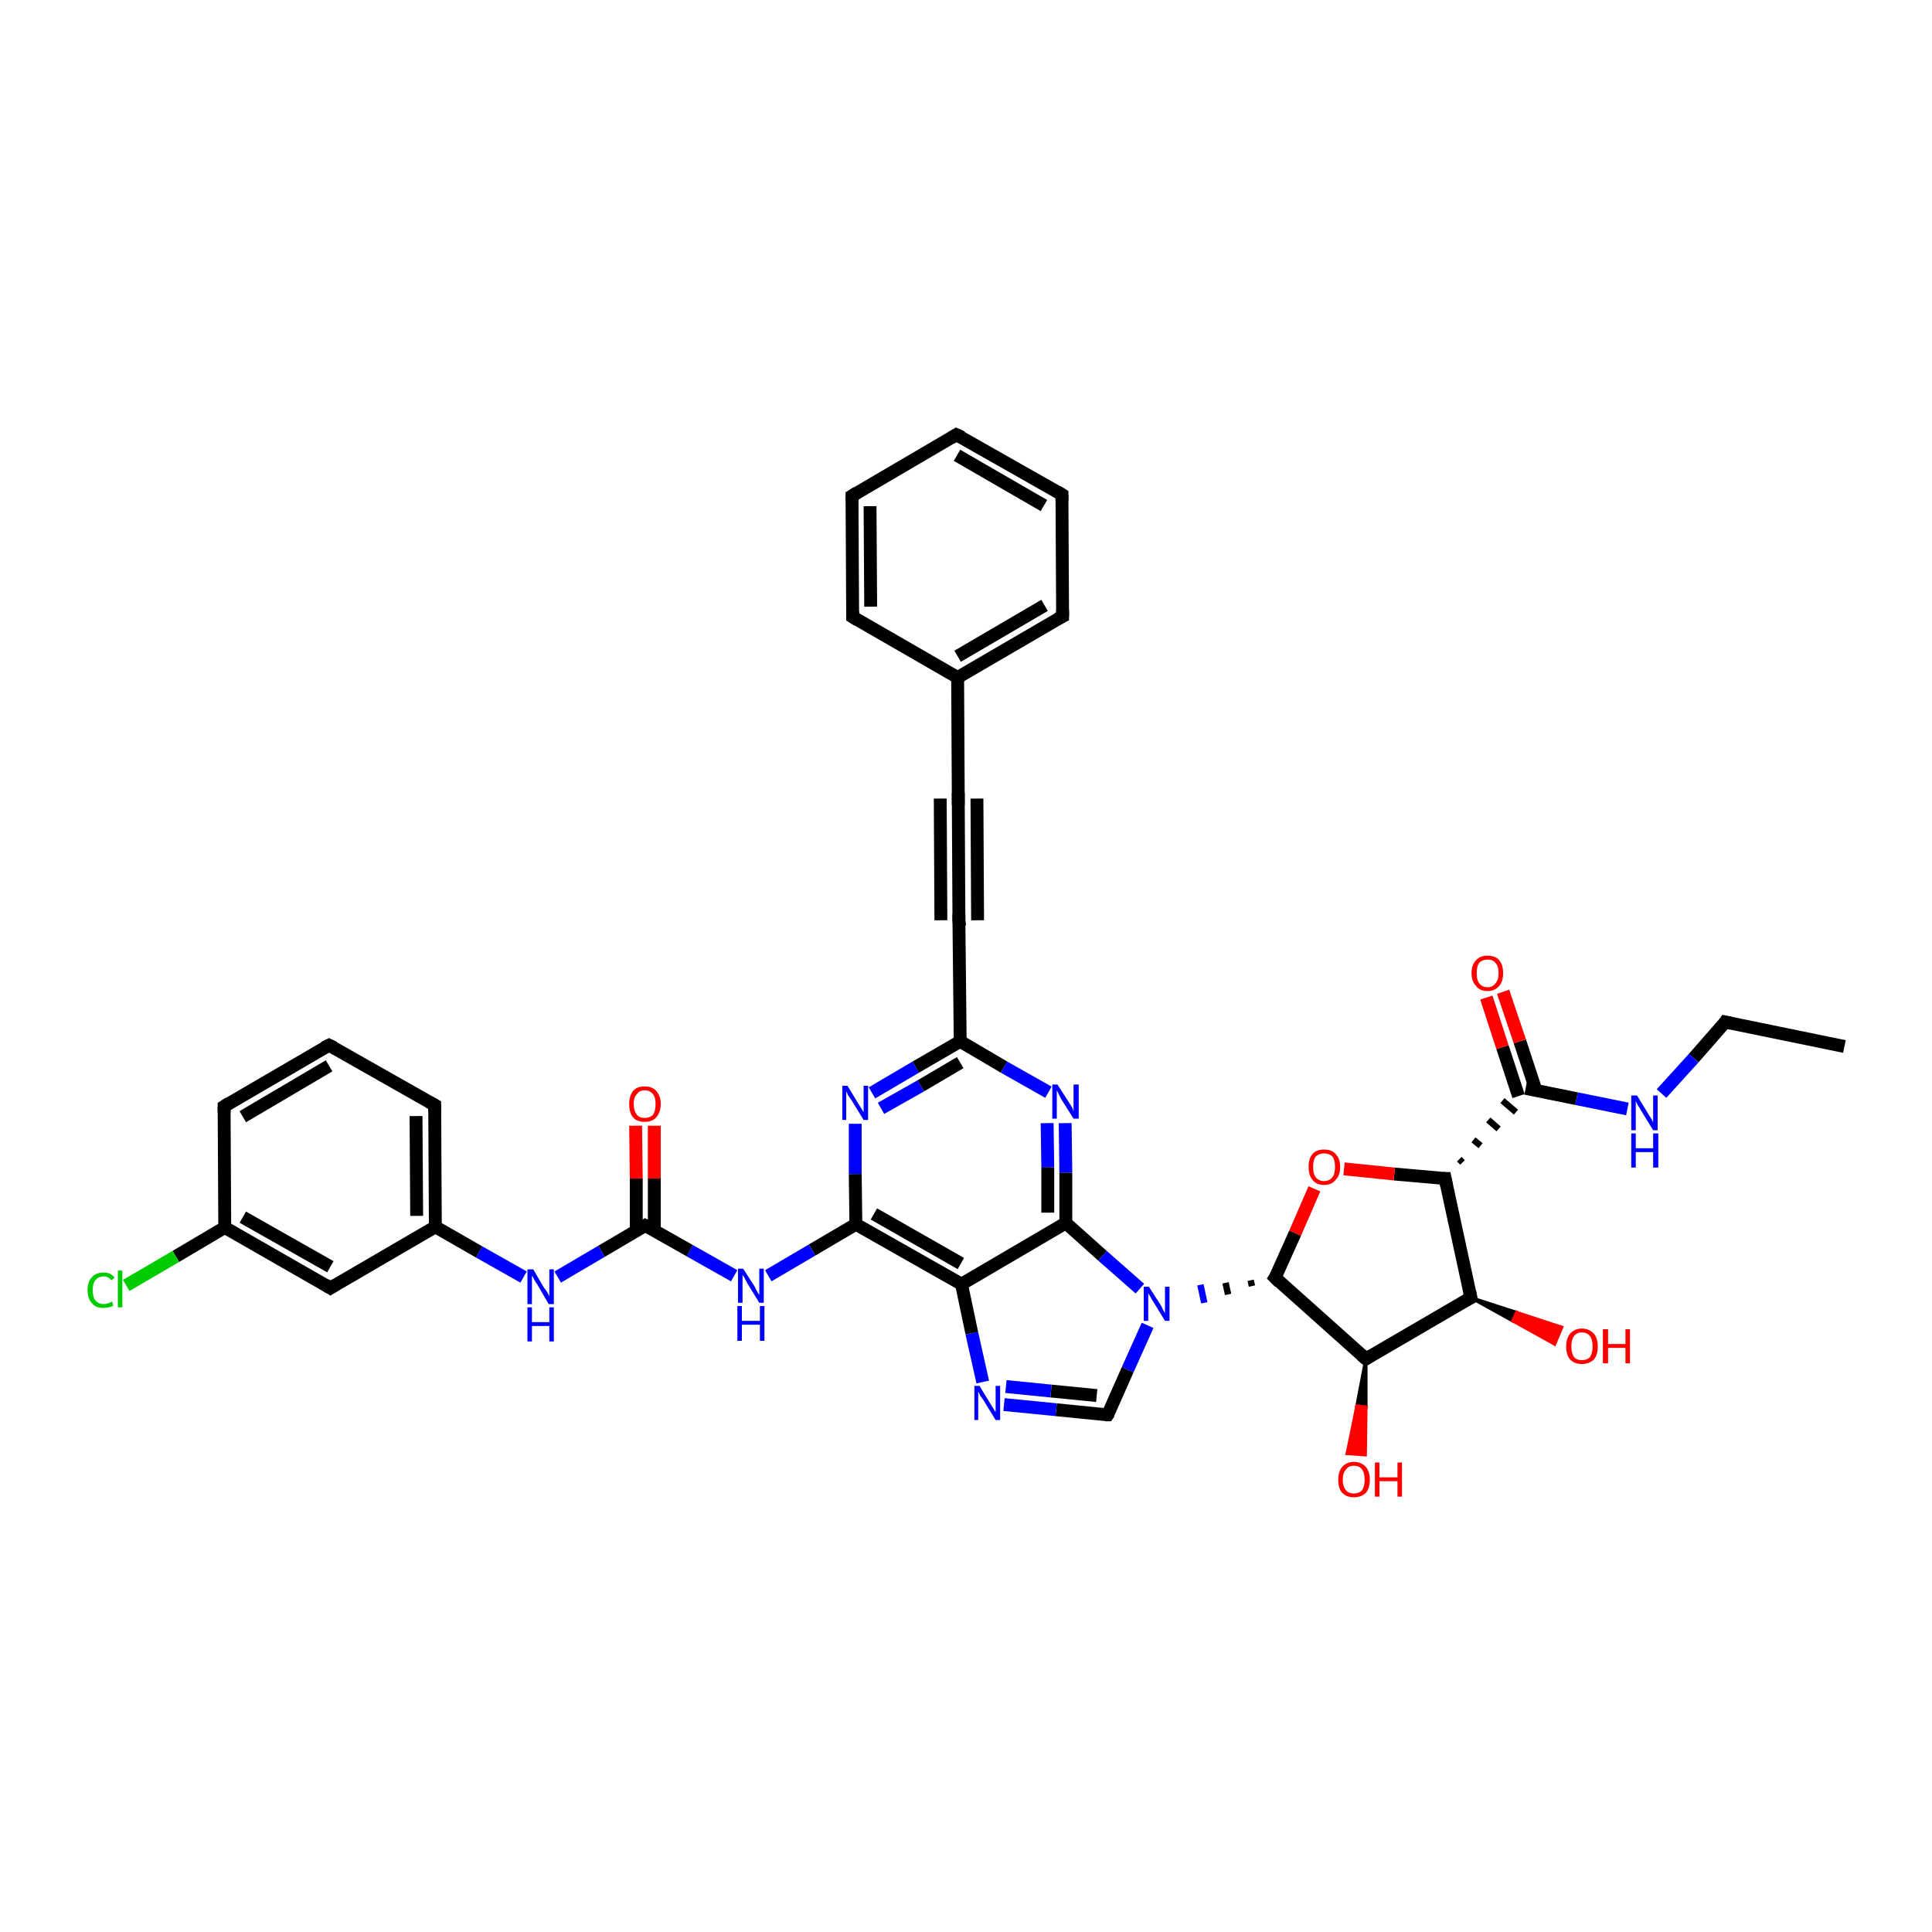 <?xml version='1.0' encoding='iso-8859-1'?>
<svg version='1.1' baseProfile='full'
              xmlns='http://www.w3.org/2000/svg'
                      xmlns:rdkit='http://www.rdkit.org/xml'
                      xmlns:xlink='http://www.w3.org/1999/xlink'
                  xml:space='preserve'
width='300px' height='300px' viewBox='0 0 300 300'>
<!-- END OF HEADER -->
<rect style='opacity:1.0;fill:#FFFFFF;stroke:none' width='300.0' height='300.0' x='0.0' y='0.0'> </rect>
<path class='bond-0 atom-0 atom-1' d='M 286.4,162.5 L 267.9,158.7' style='fill:none;fill-rule:evenodd;stroke:#000000;stroke-width:2.0px;stroke-linecap:butt;stroke-linejoin:miter;stroke-opacity:1' />
<path class='bond-1 atom-1 atom-2' d='M 267.9,158.7 L 263.0,164.3' style='fill:none;fill-rule:evenodd;stroke:#000000;stroke-width:2.0px;stroke-linecap:butt;stroke-linejoin:miter;stroke-opacity:1' />
<path class='bond-1 atom-1 atom-2' d='M 263.0,164.3 L 258.0,169.8' style='fill:none;fill-rule:evenodd;stroke:#0000FF;stroke-width:2.0px;stroke-linecap:butt;stroke-linejoin:miter;stroke-opacity:1' />
<path class='bond-2 atom-2 atom-3' d='M 252.7,172.2 L 244.8,170.6' style='fill:none;fill-rule:evenodd;stroke:#0000FF;stroke-width:2.0px;stroke-linecap:butt;stroke-linejoin:miter;stroke-opacity:1' />
<path class='bond-2 atom-2 atom-3' d='M 244.8,170.6 L 236.9,169.0' style='fill:none;fill-rule:evenodd;stroke:#000000;stroke-width:2.0px;stroke-linecap:butt;stroke-linejoin:miter;stroke-opacity:1' />
<path class='bond-3 atom-3 atom-4' d='M 238.5,169.3 L 236.0,161.7' style='fill:none;fill-rule:evenodd;stroke:#000000;stroke-width:2.0px;stroke-linecap:butt;stroke-linejoin:miter;stroke-opacity:1' />
<path class='bond-3 atom-3 atom-4' d='M 236.0,161.7 L 233.4,154.0' style='fill:none;fill-rule:evenodd;stroke:#FF0000;stroke-width:2.0px;stroke-linecap:butt;stroke-linejoin:miter;stroke-opacity:1' />
<path class='bond-3 atom-3 atom-4' d='M 235.8,170.2 L 233.3,162.6' style='fill:none;fill-rule:evenodd;stroke:#000000;stroke-width:2.0px;stroke-linecap:butt;stroke-linejoin:miter;stroke-opacity:1' />
<path class='bond-3 atom-3 atom-4' d='M 233.3,162.6 L 230.8,154.9' style='fill:none;fill-rule:evenodd;stroke:#FF0000;stroke-width:2.0px;stroke-linecap:butt;stroke-linejoin:miter;stroke-opacity:1' />
<path class='bond-4 atom-5 atom-3' d='M 227.1,180.5 L 226.6,180.0' style='fill:none;fill-rule:evenodd;stroke:#000000;stroke-width:1.0px;stroke-linecap:butt;stroke-linejoin:miter;stroke-opacity:1' />
<path class='bond-4 atom-5 atom-3' d='M 229.9,177.9 L 228.8,177.0' style='fill:none;fill-rule:evenodd;stroke:#000000;stroke-width:1.0px;stroke-linecap:butt;stroke-linejoin:miter;stroke-opacity:1' />
<path class='bond-4 atom-5 atom-3' d='M 232.7,175.3 L 231.1,173.9' style='fill:none;fill-rule:evenodd;stroke:#000000;stroke-width:1.0px;stroke-linecap:butt;stroke-linejoin:miter;stroke-opacity:1' />
<path class='bond-4 atom-5 atom-3' d='M 235.4,172.7 L 233.3,170.9' style='fill:none;fill-rule:evenodd;stroke:#000000;stroke-width:1.0px;stroke-linecap:butt;stroke-linejoin:miter;stroke-opacity:1' />
<path class='bond-5 atom-5 atom-6' d='M 224.4,183.0 L 216.5,182.3' style='fill:none;fill-rule:evenodd;stroke:#000000;stroke-width:2.0px;stroke-linecap:butt;stroke-linejoin:miter;stroke-opacity:1' />
<path class='bond-5 atom-5 atom-6' d='M 216.5,182.3 L 208.7,181.5' style='fill:none;fill-rule:evenodd;stroke:#FF0000;stroke-width:2.0px;stroke-linecap:butt;stroke-linejoin:miter;stroke-opacity:1' />
<path class='bond-6 atom-6 atom-7' d='M 204.1,184.6 L 201.1,191.5' style='fill:none;fill-rule:evenodd;stroke:#FF0000;stroke-width:2.0px;stroke-linecap:butt;stroke-linejoin:miter;stroke-opacity:1' />
<path class='bond-6 atom-6 atom-7' d='M 201.1,191.5 L 198.0,198.4' style='fill:none;fill-rule:evenodd;stroke:#000000;stroke-width:2.0px;stroke-linecap:butt;stroke-linejoin:miter;stroke-opacity:1' />
<path class='bond-7 atom-7 atom-8' d='M 198.0,198.4 L 212.1,211.0' style='fill:none;fill-rule:evenodd;stroke:#000000;stroke-width:2.0px;stroke-linecap:butt;stroke-linejoin:miter;stroke-opacity:1' />
<path class='bond-8 atom-8 atom-9' d='M 212.1,211.0 L 212.1,218.5 L 210.7,218.3 Z' style='fill:#000000;fill-rule:evenodd;fill-opacity:1;stroke:#000000;stroke-width:0.5px;stroke-linecap:butt;stroke-linejoin:miter;stroke-opacity:1;' />
<path class='bond-8 atom-8 atom-9' d='M 212.1,218.5 L 209.2,225.7 L 212.0,225.9 Z' style='fill:#FF0000;fill-rule:evenodd;fill-opacity:1;stroke:#FF0000;stroke-width:0.5px;stroke-linecap:butt;stroke-linejoin:miter;stroke-opacity:1;' />
<path class='bond-8 atom-8 atom-9' d='M 212.1,218.5 L 210.7,218.3 L 209.2,225.7 Z' style='fill:#FF0000;fill-rule:evenodd;fill-opacity:1;stroke:#FF0000;stroke-width:0.5px;stroke-linecap:butt;stroke-linejoin:miter;stroke-opacity:1;' />
<path class='bond-9 atom-8 atom-10' d='M 212.1,211.0 L 228.4,201.5' style='fill:none;fill-rule:evenodd;stroke:#000000;stroke-width:2.0px;stroke-linecap:butt;stroke-linejoin:miter;stroke-opacity:1' />
<path class='bond-10 atom-10 atom-11' d='M 228.4,201.5 L 235.5,203.8 L 234.9,205.1 Z' style='fill:#000000;fill-rule:evenodd;fill-opacity:1;stroke:#000000;stroke-width:0.5px;stroke-linecap:butt;stroke-linejoin:miter;stroke-opacity:1;' />
<path class='bond-10 atom-10 atom-11' d='M 235.5,203.8 L 241.4,208.7 L 242.5,206.1 Z' style='fill:#FF0000;fill-rule:evenodd;fill-opacity:1;stroke:#FF0000;stroke-width:0.5px;stroke-linecap:butt;stroke-linejoin:miter;stroke-opacity:1;' />
<path class='bond-10 atom-10 atom-11' d='M 235.5,203.8 L 234.9,205.1 L 241.4,208.7 Z' style='fill:#FF0000;fill-rule:evenodd;fill-opacity:1;stroke:#FF0000;stroke-width:0.5px;stroke-linecap:butt;stroke-linejoin:miter;stroke-opacity:1;' />
<path class='bond-11 atom-7 atom-12' d='M 194.2,198.8 L 194.4,199.7' style='fill:none;fill-rule:evenodd;stroke:#000000;stroke-width:1.0px;stroke-linecap:butt;stroke-linejoin:miter;stroke-opacity:1' />
<path class='bond-11 atom-7 atom-12' d='M 190.3,199.2 L 190.7,201.0' style='fill:none;fill-rule:evenodd;stroke:#000000;stroke-width:1.0px;stroke-linecap:butt;stroke-linejoin:miter;stroke-opacity:1' />
<path class='bond-11 atom-7 atom-12' d='M 186.4,199.5 L 187.0,202.3' style='fill:none;fill-rule:evenodd;stroke:#0000FF;stroke-width:1.0px;stroke-linecap:butt;stroke-linejoin:miter;stroke-opacity:1' />
<path class='bond-12 atom-12 atom-13' d='M 178.2,205.8 L 175.1,212.7' style='fill:none;fill-rule:evenodd;stroke:#0000FF;stroke-width:2.0px;stroke-linecap:butt;stroke-linejoin:miter;stroke-opacity:1' />
<path class='bond-12 atom-12 atom-13' d='M 175.1,212.7 L 172.0,219.7' style='fill:none;fill-rule:evenodd;stroke:#000000;stroke-width:2.0px;stroke-linecap:butt;stroke-linejoin:miter;stroke-opacity:1' />
<path class='bond-13 atom-13 atom-14' d='M 172.0,219.7 L 164.0,218.9' style='fill:none;fill-rule:evenodd;stroke:#000000;stroke-width:2.0px;stroke-linecap:butt;stroke-linejoin:miter;stroke-opacity:1' />
<path class='bond-13 atom-13 atom-14' d='M 164.0,218.9 L 155.9,218.1' style='fill:none;fill-rule:evenodd;stroke:#0000FF;stroke-width:2.0px;stroke-linecap:butt;stroke-linejoin:miter;stroke-opacity:1' />
<path class='bond-13 atom-13 atom-14' d='M 170.3,216.7 L 163.2,216.0' style='fill:none;fill-rule:evenodd;stroke:#000000;stroke-width:2.0px;stroke-linecap:butt;stroke-linejoin:miter;stroke-opacity:1' />
<path class='bond-13 atom-13 atom-14' d='M 163.2,216.0 L 156.2,215.3' style='fill:none;fill-rule:evenodd;stroke:#0000FF;stroke-width:2.0px;stroke-linecap:butt;stroke-linejoin:miter;stroke-opacity:1' />
<path class='bond-14 atom-14 atom-15' d='M 152.6,214.6 L 150.9,207.0' style='fill:none;fill-rule:evenodd;stroke:#0000FF;stroke-width:2.0px;stroke-linecap:butt;stroke-linejoin:miter;stroke-opacity:1' />
<path class='bond-14 atom-14 atom-15' d='M 150.9,207.0 L 149.3,199.4' style='fill:none;fill-rule:evenodd;stroke:#000000;stroke-width:2.0px;stroke-linecap:butt;stroke-linejoin:miter;stroke-opacity:1' />
<path class='bond-15 atom-15 atom-16' d='M 149.3,199.4 L 132.9,190.1' style='fill:none;fill-rule:evenodd;stroke:#000000;stroke-width:2.0px;stroke-linecap:butt;stroke-linejoin:miter;stroke-opacity:1' />
<path class='bond-15 atom-15 atom-16' d='M 149.2,196.2 L 135.7,188.5' style='fill:none;fill-rule:evenodd;stroke:#000000;stroke-width:2.0px;stroke-linecap:butt;stroke-linejoin:miter;stroke-opacity:1' />
<path class='bond-16 atom-16 atom-17' d='M 132.9,190.1 L 126.1,194.1' style='fill:none;fill-rule:evenodd;stroke:#000000;stroke-width:2.0px;stroke-linecap:butt;stroke-linejoin:miter;stroke-opacity:1' />
<path class='bond-16 atom-16 atom-17' d='M 126.1,194.1 L 119.3,198.1' style='fill:none;fill-rule:evenodd;stroke:#0000FF;stroke-width:2.0px;stroke-linecap:butt;stroke-linejoin:miter;stroke-opacity:1' />
<path class='bond-17 atom-17 atom-18' d='M 114.0,198.1 L 107.1,194.2' style='fill:none;fill-rule:evenodd;stroke:#0000FF;stroke-width:2.0px;stroke-linecap:butt;stroke-linejoin:miter;stroke-opacity:1' />
<path class='bond-17 atom-17 atom-18' d='M 107.1,194.2 L 100.2,190.3' style='fill:none;fill-rule:evenodd;stroke:#000000;stroke-width:2.0px;stroke-linecap:butt;stroke-linejoin:miter;stroke-opacity:1' />
<path class='bond-18 atom-18 atom-19' d='M 101.6,191.1 L 101.6,183.0' style='fill:none;fill-rule:evenodd;stroke:#000000;stroke-width:2.0px;stroke-linecap:butt;stroke-linejoin:miter;stroke-opacity:1' />
<path class='bond-18 atom-18 atom-19' d='M 101.6,183.0 L 101.6,174.8' style='fill:none;fill-rule:evenodd;stroke:#FF0000;stroke-width:2.0px;stroke-linecap:butt;stroke-linejoin:miter;stroke-opacity:1' />
<path class='bond-18 atom-18 atom-19' d='M 98.8,191.1 L 98.8,183.0' style='fill:none;fill-rule:evenodd;stroke:#000000;stroke-width:2.0px;stroke-linecap:butt;stroke-linejoin:miter;stroke-opacity:1' />
<path class='bond-18 atom-18 atom-19' d='M 98.8,183.0 L 98.7,174.8' style='fill:none;fill-rule:evenodd;stroke:#FF0000;stroke-width:2.0px;stroke-linecap:butt;stroke-linejoin:miter;stroke-opacity:1' />
<path class='bond-19 atom-18 atom-20' d='M 100.2,190.3 L 93.4,194.3' style='fill:none;fill-rule:evenodd;stroke:#000000;stroke-width:2.0px;stroke-linecap:butt;stroke-linejoin:miter;stroke-opacity:1' />
<path class='bond-19 atom-18 atom-20' d='M 93.4,194.3 L 86.6,198.3' style='fill:none;fill-rule:evenodd;stroke:#0000FF;stroke-width:2.0px;stroke-linecap:butt;stroke-linejoin:miter;stroke-opacity:1' />
<path class='bond-20 atom-20 atom-21' d='M 81.3,198.3 L 74.4,194.4' style='fill:none;fill-rule:evenodd;stroke:#0000FF;stroke-width:2.0px;stroke-linecap:butt;stroke-linejoin:miter;stroke-opacity:1' />
<path class='bond-20 atom-20 atom-21' d='M 74.4,194.4 L 67.6,190.5' style='fill:none;fill-rule:evenodd;stroke:#000000;stroke-width:2.0px;stroke-linecap:butt;stroke-linejoin:miter;stroke-opacity:1' />
<path class='bond-21 atom-21 atom-22' d='M 67.6,190.5 L 67.5,171.6' style='fill:none;fill-rule:evenodd;stroke:#000000;stroke-width:2.0px;stroke-linecap:butt;stroke-linejoin:miter;stroke-opacity:1' />
<path class='bond-21 atom-21 atom-22' d='M 64.7,188.8 L 64.6,173.3' style='fill:none;fill-rule:evenodd;stroke:#000000;stroke-width:2.0px;stroke-linecap:butt;stroke-linejoin:miter;stroke-opacity:1' />
<path class='bond-22 atom-22 atom-23' d='M 67.5,171.6 L 51.1,162.3' style='fill:none;fill-rule:evenodd;stroke:#000000;stroke-width:2.0px;stroke-linecap:butt;stroke-linejoin:miter;stroke-opacity:1' />
<path class='bond-23 atom-23 atom-24' d='M 51.1,162.3 L 34.8,171.8' style='fill:none;fill-rule:evenodd;stroke:#000000;stroke-width:2.0px;stroke-linecap:butt;stroke-linejoin:miter;stroke-opacity:1' />
<path class='bond-23 atom-23 atom-24' d='M 51.1,165.5 L 37.7,173.4' style='fill:none;fill-rule:evenodd;stroke:#000000;stroke-width:2.0px;stroke-linecap:butt;stroke-linejoin:miter;stroke-opacity:1' />
<path class='bond-24 atom-24 atom-25' d='M 34.8,171.8 L 34.9,190.6' style='fill:none;fill-rule:evenodd;stroke:#000000;stroke-width:2.0px;stroke-linecap:butt;stroke-linejoin:miter;stroke-opacity:1' />
<path class='bond-25 atom-25 atom-26' d='M 34.9,190.6 L 27.3,195.1' style='fill:none;fill-rule:evenodd;stroke:#000000;stroke-width:2.0px;stroke-linecap:butt;stroke-linejoin:miter;stroke-opacity:1' />
<path class='bond-25 atom-25 atom-26' d='M 27.3,195.1 L 19.6,199.6' style='fill:none;fill-rule:evenodd;stroke:#00CC00;stroke-width:2.0px;stroke-linecap:butt;stroke-linejoin:miter;stroke-opacity:1' />
<path class='bond-26 atom-25 atom-27' d='M 34.9,190.6 L 51.3,200.0' style='fill:none;fill-rule:evenodd;stroke:#000000;stroke-width:2.0px;stroke-linecap:butt;stroke-linejoin:miter;stroke-opacity:1' />
<path class='bond-26 atom-25 atom-27' d='M 37.7,189.0 L 51.3,196.7' style='fill:none;fill-rule:evenodd;stroke:#000000;stroke-width:2.0px;stroke-linecap:butt;stroke-linejoin:miter;stroke-opacity:1' />
<path class='bond-27 atom-16 atom-28' d='M 132.9,190.1 L 132.8,182.3' style='fill:none;fill-rule:evenodd;stroke:#000000;stroke-width:2.0px;stroke-linecap:butt;stroke-linejoin:miter;stroke-opacity:1' />
<path class='bond-27 atom-16 atom-28' d='M 132.8,182.3 L 132.8,174.5' style='fill:none;fill-rule:evenodd;stroke:#0000FF;stroke-width:2.0px;stroke-linecap:butt;stroke-linejoin:miter;stroke-opacity:1' />
<path class='bond-28 atom-28 atom-29' d='M 135.4,169.7 L 142.2,165.7' style='fill:none;fill-rule:evenodd;stroke:#0000FF;stroke-width:2.0px;stroke-linecap:butt;stroke-linejoin:miter;stroke-opacity:1' />
<path class='bond-28 atom-28 atom-29' d='M 142.2,165.7 L 149.1,161.7' style='fill:none;fill-rule:evenodd;stroke:#000000;stroke-width:2.0px;stroke-linecap:butt;stroke-linejoin:miter;stroke-opacity:1' />
<path class='bond-28 atom-28 atom-29' d='M 136.8,172.1 L 143.0,168.6' style='fill:none;fill-rule:evenodd;stroke:#0000FF;stroke-width:2.0px;stroke-linecap:butt;stroke-linejoin:miter;stroke-opacity:1' />
<path class='bond-28 atom-28 atom-29' d='M 143.0,168.6 L 149.1,165.0' style='fill:none;fill-rule:evenodd;stroke:#000000;stroke-width:2.0px;stroke-linecap:butt;stroke-linejoin:miter;stroke-opacity:1' />
<path class='bond-29 atom-29 atom-30' d='M 149.1,161.7 L 155.9,165.7' style='fill:none;fill-rule:evenodd;stroke:#000000;stroke-width:2.0px;stroke-linecap:butt;stroke-linejoin:miter;stroke-opacity:1' />
<path class='bond-29 atom-29 atom-30' d='M 155.9,165.7 L 162.8,169.6' style='fill:none;fill-rule:evenodd;stroke:#0000FF;stroke-width:2.0px;stroke-linecap:butt;stroke-linejoin:miter;stroke-opacity:1' />
<path class='bond-30 atom-30 atom-31' d='M 165.4,174.4 L 165.5,182.1' style='fill:none;fill-rule:evenodd;stroke:#0000FF;stroke-width:2.0px;stroke-linecap:butt;stroke-linejoin:miter;stroke-opacity:1' />
<path class='bond-30 atom-30 atom-31' d='M 165.5,182.1 L 165.5,189.9' style='fill:none;fill-rule:evenodd;stroke:#000000;stroke-width:2.0px;stroke-linecap:butt;stroke-linejoin:miter;stroke-opacity:1' />
<path class='bond-30 atom-30 atom-31' d='M 162.6,174.4 L 162.7,181.3' style='fill:none;fill-rule:evenodd;stroke:#0000FF;stroke-width:2.0px;stroke-linecap:butt;stroke-linejoin:miter;stroke-opacity:1' />
<path class='bond-30 atom-30 atom-31' d='M 162.7,181.3 L 162.7,188.3' style='fill:none;fill-rule:evenodd;stroke:#000000;stroke-width:2.0px;stroke-linecap:butt;stroke-linejoin:miter;stroke-opacity:1' />
<path class='bond-31 atom-29 atom-32' d='M 149.1,161.7 L 148.9,142.9' style='fill:none;fill-rule:evenodd;stroke:#000000;stroke-width:2.0px;stroke-linecap:butt;stroke-linejoin:miter;stroke-opacity:1' />
<path class='bond-32 atom-32 atom-33' d='M 148.9,142.9 L 148.8,124.0' style='fill:none;fill-rule:evenodd;stroke:#000000;stroke-width:2.0px;stroke-linecap:butt;stroke-linejoin:miter;stroke-opacity:1' />
<path class='bond-32 atom-32 atom-33' d='M 146.1,142.9 L 146.0,124.0' style='fill:none;fill-rule:evenodd;stroke:#000000;stroke-width:2.0px;stroke-linecap:butt;stroke-linejoin:miter;stroke-opacity:1' />
<path class='bond-32 atom-32 atom-33' d='M 151.8,142.9 L 151.7,124.0' style='fill:none;fill-rule:evenodd;stroke:#000000;stroke-width:2.0px;stroke-linecap:butt;stroke-linejoin:miter;stroke-opacity:1' />
<path class='bond-33 atom-33 atom-34' d='M 148.8,124.0 L 148.7,105.2' style='fill:none;fill-rule:evenodd;stroke:#000000;stroke-width:2.0px;stroke-linecap:butt;stroke-linejoin:miter;stroke-opacity:1' />
<path class='bond-34 atom-34 atom-35' d='M 148.7,105.2 L 165.0,95.7' style='fill:none;fill-rule:evenodd;stroke:#000000;stroke-width:2.0px;stroke-linecap:butt;stroke-linejoin:miter;stroke-opacity:1' />
<path class='bond-34 atom-34 atom-35' d='M 148.7,101.9 L 162.2,94.0' style='fill:none;fill-rule:evenodd;stroke:#000000;stroke-width:2.0px;stroke-linecap:butt;stroke-linejoin:miter;stroke-opacity:1' />
<path class='bond-35 atom-35 atom-36' d='M 165.0,95.7 L 164.9,76.8' style='fill:none;fill-rule:evenodd;stroke:#000000;stroke-width:2.0px;stroke-linecap:butt;stroke-linejoin:miter;stroke-opacity:1' />
<path class='bond-36 atom-36 atom-37' d='M 164.9,76.8 L 148.5,67.5' style='fill:none;fill-rule:evenodd;stroke:#000000;stroke-width:2.0px;stroke-linecap:butt;stroke-linejoin:miter;stroke-opacity:1' />
<path class='bond-36 atom-36 atom-37' d='M 162.1,78.5 L 148.6,70.7' style='fill:none;fill-rule:evenodd;stroke:#000000;stroke-width:2.0px;stroke-linecap:butt;stroke-linejoin:miter;stroke-opacity:1' />
<path class='bond-37 atom-37 atom-38' d='M 148.5,67.5 L 132.3,77.0' style='fill:none;fill-rule:evenodd;stroke:#000000;stroke-width:2.0px;stroke-linecap:butt;stroke-linejoin:miter;stroke-opacity:1' />
<path class='bond-38 atom-38 atom-39' d='M 132.3,77.0 L 132.4,95.8' style='fill:none;fill-rule:evenodd;stroke:#000000;stroke-width:2.0px;stroke-linecap:butt;stroke-linejoin:miter;stroke-opacity:1' />
<path class='bond-38 atom-38 atom-39' d='M 135.1,78.6 L 135.2,94.2' style='fill:none;fill-rule:evenodd;stroke:#000000;stroke-width:2.0px;stroke-linecap:butt;stroke-linejoin:miter;stroke-opacity:1' />
<path class='bond-39 atom-10 atom-5' d='M 228.4,201.5 L 224.4,183.0' style='fill:none;fill-rule:evenodd;stroke:#000000;stroke-width:2.0px;stroke-linecap:butt;stroke-linejoin:miter;stroke-opacity:1' />
<path class='bond-40 atom-31 atom-12' d='M 165.5,189.9 L 171.2,195.0' style='fill:none;fill-rule:evenodd;stroke:#000000;stroke-width:2.0px;stroke-linecap:butt;stroke-linejoin:miter;stroke-opacity:1' />
<path class='bond-40 atom-31 atom-12' d='M 171.2,195.0 L 177.0,200.1' style='fill:none;fill-rule:evenodd;stroke:#0000FF;stroke-width:2.0px;stroke-linecap:butt;stroke-linejoin:miter;stroke-opacity:1' />
<path class='bond-41 atom-39 atom-34' d='M 132.4,95.8 L 148.7,105.2' style='fill:none;fill-rule:evenodd;stroke:#000000;stroke-width:2.0px;stroke-linecap:butt;stroke-linejoin:miter;stroke-opacity:1' />
<path class='bond-42 atom-31 atom-15' d='M 165.5,189.9 L 149.3,199.4' style='fill:none;fill-rule:evenodd;stroke:#000000;stroke-width:2.0px;stroke-linecap:butt;stroke-linejoin:miter;stroke-opacity:1' />
<path class='bond-43 atom-27 atom-21' d='M 51.3,200.0 L 67.6,190.5' style='fill:none;fill-rule:evenodd;stroke:#000000;stroke-width:2.0px;stroke-linecap:butt;stroke-linejoin:miter;stroke-opacity:1' />
<path d='M 268.8,158.9 L 267.9,158.7 L 267.7,159.0' style='fill:none;stroke:#000000;stroke-width:2.0px;stroke-linecap:butt;stroke-linejoin:miter;stroke-opacity:1;' />
<path d='M 224.0,183.0 L 224.4,183.0 L 224.6,184.0' style='fill:none;stroke:#000000;stroke-width:2.0px;stroke-linecap:butt;stroke-linejoin:miter;stroke-opacity:1;' />
<path d='M 198.2,198.1 L 198.0,198.4 L 198.7,199.1' style='fill:none;stroke:#000000;stroke-width:2.0px;stroke-linecap:butt;stroke-linejoin:miter;stroke-opacity:1;' />
<path d='M 211.4,210.4 L 212.1,211.0 L 212.9,210.5' style='fill:none;stroke:#000000;stroke-width:2.0px;stroke-linecap:butt;stroke-linejoin:miter;stroke-opacity:1;' />
<path d='M 227.6,201.9 L 228.4,201.5 L 228.2,200.5' style='fill:none;stroke:#000000;stroke-width:2.0px;stroke-linecap:butt;stroke-linejoin:miter;stroke-opacity:1;' />
<path d='M 172.2,219.4 L 172.0,219.7 L 171.6,219.7' style='fill:none;stroke:#000000;stroke-width:2.0px;stroke-linecap:butt;stroke-linejoin:miter;stroke-opacity:1;' />
<path d='M 100.6,190.5 L 100.2,190.3 L 99.9,190.5' style='fill:none;stroke:#000000;stroke-width:2.0px;stroke-linecap:butt;stroke-linejoin:miter;stroke-opacity:1;' />
<path d='M 67.5,172.6 L 67.5,171.6 L 66.6,171.1' style='fill:none;stroke:#000000;stroke-width:2.0px;stroke-linecap:butt;stroke-linejoin:miter;stroke-opacity:1;' />
<path d='M 51.9,162.7 L 51.1,162.3 L 50.3,162.7' style='fill:none;stroke:#000000;stroke-width:2.0px;stroke-linecap:butt;stroke-linejoin:miter;stroke-opacity:1;' />
<path d='M 35.6,171.3 L 34.8,171.8 L 34.8,172.7' style='fill:none;stroke:#000000;stroke-width:2.0px;stroke-linecap:butt;stroke-linejoin:miter;stroke-opacity:1;' />
<path d='M 50.5,199.5 L 51.3,200.0 L 52.1,199.5' style='fill:none;stroke:#000000;stroke-width:2.0px;stroke-linecap:butt;stroke-linejoin:miter;stroke-opacity:1;' />
<path d='M 149.0,143.8 L 148.9,142.9 L 148.9,141.9' style='fill:none;stroke:#000000;stroke-width:2.0px;stroke-linecap:butt;stroke-linejoin:miter;stroke-opacity:1;' />
<path d='M 148.8,125.0 L 148.8,124.0 L 148.8,123.1' style='fill:none;stroke:#000000;stroke-width:2.0px;stroke-linecap:butt;stroke-linejoin:miter;stroke-opacity:1;' />
<path d='M 164.2,96.1 L 165.0,95.7 L 165.0,94.7' style='fill:none;stroke:#000000;stroke-width:2.0px;stroke-linecap:butt;stroke-linejoin:miter;stroke-opacity:1;' />
<path d='M 164.9,77.8 L 164.9,76.8 L 164.1,76.3' style='fill:none;stroke:#000000;stroke-width:2.0px;stroke-linecap:butt;stroke-linejoin:miter;stroke-opacity:1;' />
<path d='M 149.4,67.9 L 148.5,67.5 L 147.7,68.0' style='fill:none;stroke:#000000;stroke-width:2.0px;stroke-linecap:butt;stroke-linejoin:miter;stroke-opacity:1;' />
<path d='M 133.1,76.5 L 132.3,77.0 L 132.3,77.9' style='fill:none;stroke:#000000;stroke-width:2.0px;stroke-linecap:butt;stroke-linejoin:miter;stroke-opacity:1;' />
<path d='M 132.4,94.9 L 132.4,95.8 L 133.2,96.3' style='fill:none;stroke:#000000;stroke-width:2.0px;stroke-linecap:butt;stroke-linejoin:miter;stroke-opacity:1;' />
<path class='atom-2' d='M 254.2 170.1
L 255.9 172.9
Q 256.1 173.2, 256.4 173.7
Q 256.7 174.2, 256.7 174.3
L 256.7 170.1
L 257.4 170.1
L 257.4 175.5
L 256.7 175.5
L 254.8 172.4
Q 254.6 172.0, 254.3 171.6
Q 254.1 171.2, 254.0 171.0
L 254.0 175.5
L 253.3 175.5
L 253.3 170.1
L 254.2 170.1
' fill='#0000FF'/>
<path class='atom-2' d='M 253.3 176.0
L 254.0 176.0
L 254.0 178.3
L 256.7 178.3
L 256.7 176.0
L 257.5 176.0
L 257.5 181.3
L 256.7 181.3
L 256.7 178.9
L 254.0 178.9
L 254.0 181.3
L 253.3 181.3
L 253.3 176.0
' fill='#0000FF'/>
<path class='atom-4' d='M 228.5 151.1
Q 228.5 149.8, 229.2 149.1
Q 229.8 148.4, 231.0 148.4
Q 232.2 148.4, 232.8 149.1
Q 233.4 149.8, 233.4 151.1
Q 233.4 152.4, 232.8 153.1
Q 232.1 153.9, 231.0 153.9
Q 229.8 153.9, 229.2 153.1
Q 228.5 152.4, 228.5 151.1
M 231.0 153.3
Q 231.8 153.3, 232.2 152.7
Q 232.7 152.2, 232.7 151.1
Q 232.7 150.0, 232.2 149.5
Q 231.8 149.0, 231.0 149.0
Q 230.2 149.0, 229.7 149.5
Q 229.3 150.0, 229.3 151.1
Q 229.3 152.2, 229.7 152.7
Q 230.2 153.3, 231.0 153.3
' fill='#FF0000'/>
<path class='atom-6' d='M 203.2 181.2
Q 203.2 179.9, 203.8 179.2
Q 204.4 178.5, 205.6 178.5
Q 206.8 178.5, 207.4 179.2
Q 208.1 179.9, 208.1 181.2
Q 208.1 182.5, 207.4 183.2
Q 206.8 184.0, 205.6 184.0
Q 204.4 184.0, 203.8 183.2
Q 203.2 182.5, 203.2 181.2
M 205.6 183.4
Q 206.4 183.4, 206.9 182.8
Q 207.3 182.3, 207.3 181.2
Q 207.3 180.1, 206.9 179.6
Q 206.4 179.1, 205.6 179.1
Q 204.8 179.1, 204.3 179.6
Q 203.9 180.1, 203.9 181.2
Q 203.9 182.3, 204.3 182.8
Q 204.8 183.4, 205.6 183.4
' fill='#FF0000'/>
<path class='atom-9' d='M 207.8 229.8
Q 207.8 228.5, 208.4 227.8
Q 209.1 227.0, 210.2 227.0
Q 211.4 227.0, 212.1 227.8
Q 212.7 228.5, 212.7 229.8
Q 212.7 231.1, 212.1 231.8
Q 211.4 232.5, 210.2 232.5
Q 209.1 232.5, 208.4 231.8
Q 207.8 231.1, 207.8 229.8
M 210.2 231.9
Q 211.1 231.9, 211.5 231.4
Q 211.9 230.8, 211.9 229.8
Q 211.9 228.7, 211.5 228.2
Q 211.1 227.6, 210.2 227.6
Q 209.4 227.6, 209.0 228.2
Q 208.5 228.7, 208.5 229.8
Q 208.5 230.8, 209.0 231.4
Q 209.4 231.9, 210.2 231.9
' fill='#FF0000'/>
<path class='atom-9' d='M 213.5 227.1
L 214.2 227.1
L 214.2 229.4
L 217.0 229.4
L 217.0 227.1
L 217.7 227.1
L 217.7 232.4
L 217.0 232.4
L 217.0 230.0
L 214.2 230.0
L 214.2 232.4
L 213.5 232.4
L 213.5 227.1
' fill='#FF0000'/>
<path class='atom-11' d='M 243.2 209.1
Q 243.2 207.8, 243.8 207.1
Q 244.5 206.3, 245.6 206.3
Q 246.8 206.3, 247.5 207.1
Q 248.1 207.8, 248.1 209.1
Q 248.1 210.4, 247.5 211.1
Q 246.8 211.8, 245.6 211.8
Q 244.5 211.8, 243.8 211.1
Q 243.2 210.4, 243.2 209.1
M 245.6 211.2
Q 246.5 211.2, 246.9 210.7
Q 247.3 210.1, 247.3 209.1
Q 247.3 208.0, 246.9 207.5
Q 246.5 206.9, 245.6 206.9
Q 244.8 206.9, 244.4 207.5
Q 244.0 208.0, 244.0 209.1
Q 244.0 210.1, 244.4 210.7
Q 244.8 211.2, 245.6 211.2
' fill='#FF0000'/>
<path class='atom-11' d='M 248.9 206.4
L 249.7 206.4
L 249.7 208.7
L 252.4 208.7
L 252.4 206.4
L 253.1 206.4
L 253.1 211.7
L 252.4 211.7
L 252.4 209.3
L 249.7 209.3
L 249.7 211.7
L 248.9 211.7
L 248.9 206.4
' fill='#FF0000'/>
<path class='atom-12' d='M 178.4 199.8
L 180.2 202.6
Q 180.4 202.9, 180.6 203.4
Q 180.9 203.9, 180.9 203.9
L 180.9 199.8
L 181.6 199.8
L 181.6 205.1
L 180.9 205.1
L 179.0 202.0
Q 178.8 201.7, 178.6 201.3
Q 178.3 200.9, 178.3 200.7
L 178.3 205.1
L 177.6 205.1
L 177.6 199.8
L 178.4 199.8
' fill='#0000FF'/>
<path class='atom-14' d='M 152.1 215.2
L 153.8 218.0
Q 154.0 218.3, 154.3 218.8
Q 154.6 219.3, 154.6 219.3
L 154.6 215.2
L 155.3 215.2
L 155.3 220.5
L 154.6 220.5
L 152.7 217.4
Q 152.5 217.1, 152.2 216.7
Q 152.0 216.2, 151.9 216.1
L 151.9 220.5
L 151.3 220.5
L 151.3 215.2
L 152.1 215.2
' fill='#0000FF'/>
<path class='atom-17' d='M 115.4 197.0
L 117.2 199.8
Q 117.3 200.1, 117.6 200.6
Q 117.9 201.1, 117.9 201.1
L 117.9 197.0
L 118.6 197.0
L 118.6 202.3
L 117.9 202.3
L 116.0 199.2
Q 115.8 198.8, 115.6 198.4
Q 115.3 198.0, 115.3 197.9
L 115.3 202.3
L 114.6 202.3
L 114.6 197.0
L 115.4 197.0
' fill='#0000FF'/>
<path class='atom-17' d='M 114.5 202.8
L 115.2 202.8
L 115.2 205.1
L 118.0 205.1
L 118.0 202.8
L 118.7 202.8
L 118.7 208.2
L 118.0 208.2
L 118.0 205.7
L 115.2 205.7
L 115.2 208.2
L 114.5 208.2
L 114.5 202.8
' fill='#0000FF'/>
<path class='atom-19' d='M 97.7 171.4
Q 97.7 170.2, 98.3 169.4
Q 98.9 168.7, 100.1 168.7
Q 101.3 168.7, 101.9 169.4
Q 102.6 170.2, 102.6 171.4
Q 102.6 172.7, 101.9 173.5
Q 101.3 174.2, 100.1 174.2
Q 98.9 174.2, 98.3 173.5
Q 97.7 172.8, 97.7 171.4
M 100.1 173.6
Q 100.9 173.6, 101.4 173.1
Q 101.8 172.5, 101.8 171.4
Q 101.8 170.4, 101.4 169.9
Q 100.9 169.3, 100.1 169.3
Q 99.3 169.3, 98.9 169.9
Q 98.4 170.4, 98.4 171.4
Q 98.4 172.5, 98.9 173.1
Q 99.3 173.6, 100.1 173.6
' fill='#FF0000'/>
<path class='atom-20' d='M 82.8 197.1
L 84.5 200.0
Q 84.7 200.2, 85.0 200.7
Q 85.3 201.2, 85.3 201.3
L 85.3 197.1
L 86.0 197.1
L 86.0 202.5
L 85.2 202.5
L 83.4 199.4
Q 83.1 199.0, 82.9 198.6
Q 82.7 198.2, 82.6 198.1
L 82.6 202.5
L 81.9 202.5
L 81.9 197.1
L 82.8 197.1
' fill='#0000FF'/>
<path class='atom-20' d='M 81.9 203.0
L 82.6 203.0
L 82.6 205.3
L 85.3 205.3
L 85.3 203.0
L 86.0 203.0
L 86.0 208.3
L 85.3 208.3
L 85.3 205.9
L 82.6 205.9
L 82.6 208.3
L 81.9 208.3
L 81.9 203.0
' fill='#0000FF'/>
<path class='atom-26' d='M 13.6 200.3
Q 13.6 199.0, 14.3 198.3
Q 14.9 197.6, 16.1 197.6
Q 17.2 197.6, 17.8 198.4
L 17.3 198.8
Q 16.8 198.2, 16.1 198.2
Q 15.3 198.2, 14.8 198.8
Q 14.4 199.3, 14.4 200.3
Q 14.4 201.4, 14.8 201.9
Q 15.3 202.5, 16.1 202.5
Q 16.7 202.5, 17.4 202.1
L 17.6 202.7
Q 17.4 202.9, 16.9 203.0
Q 16.5 203.1, 16.0 203.1
Q 14.9 203.1, 14.3 202.4
Q 13.6 201.7, 13.6 200.3
' fill='#00CC00'/>
<path class='atom-26' d='M 18.3 197.3
L 19.0 197.3
L 19.0 203.0
L 18.3 203.0
L 18.3 197.3
' fill='#00CC00'/>
<path class='atom-28' d='M 131.6 168.6
L 133.3 171.4
Q 133.5 171.7, 133.8 172.2
Q 134.1 172.7, 134.1 172.7
L 134.1 168.6
L 134.8 168.6
L 134.8 173.9
L 134.1 173.9
L 132.2 170.8
Q 132.0 170.5, 131.7 170.1
Q 131.5 169.6, 131.4 169.5
L 131.4 173.9
L 130.8 173.9
L 130.8 168.6
L 131.6 168.6
' fill='#0000FF'/>
<path class='atom-30' d='M 164.2 168.4
L 166.0 171.2
Q 166.2 171.5, 166.5 172.0
Q 166.7 172.5, 166.7 172.6
L 166.7 168.4
L 167.5 168.4
L 167.5 173.7
L 166.7 173.7
L 164.8 170.7
Q 164.6 170.3, 164.4 169.9
Q 164.2 169.5, 164.1 169.3
L 164.1 173.7
L 163.4 173.7
L 163.4 168.4
L 164.2 168.4
' fill='#0000FF'/>
</svg>
